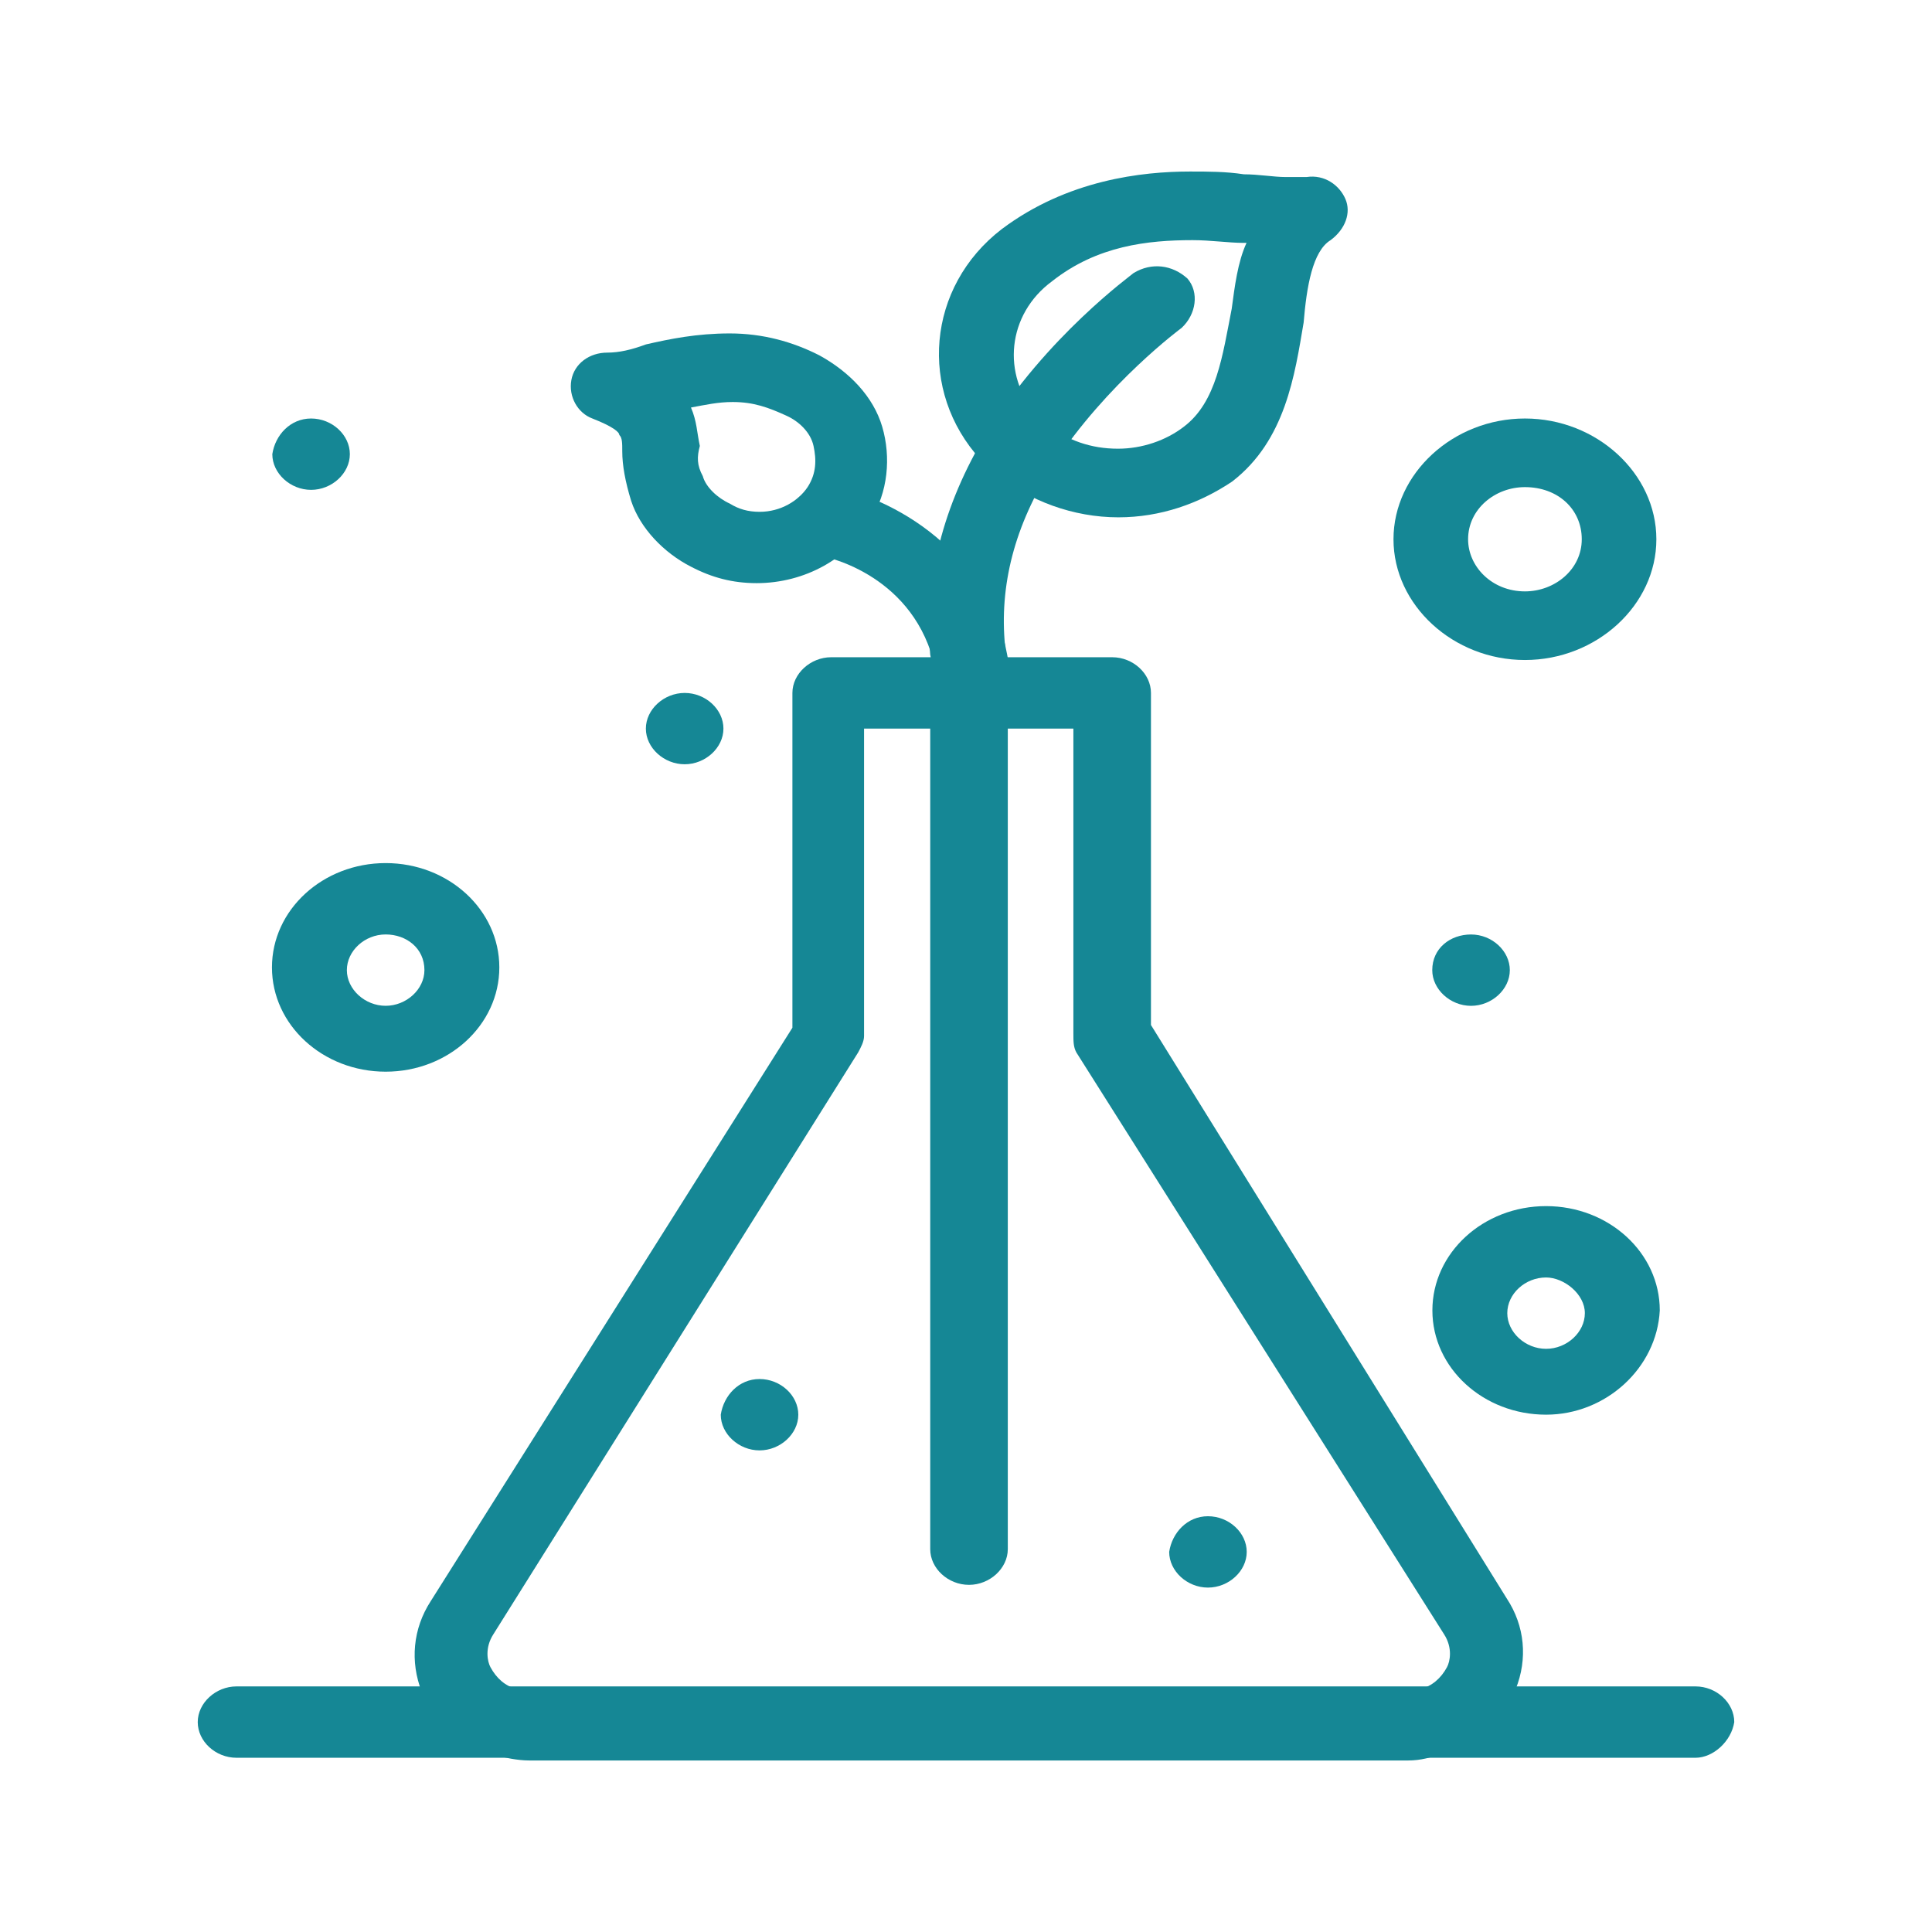 <svg xmlns="http://www.w3.org/2000/svg" width="60" height="60" viewBox="0 0 60 60" fill="none"><mask id="mask0_1204_192" style="mask-type:alpha" maskUnits="userSpaceOnUse" x="0" y="0" width="60" height="60"><rect width="60" height="60" fill="#D9D9D9"></rect></mask><g mask="url(#mask0_1204_192)"><path d="M45.684 29.021C46.337 29.021 46.889 29.533 46.889 30.129C46.889 30.726 46.328 31.237 45.684 31.237C45.041 31.237 44.48 30.726 44.48 30.129C44.48 29.447 45.041 29.021 45.684 29.021Z" fill="#158795"></path><path d="M37.514 47.088C38.167 47.088 38.718 47.599 38.718 48.196C38.718 48.793 38.158 49.304 37.514 49.304C36.87 49.304 36.31 48.793 36.31 48.196C36.401 47.599 36.87 47.088 37.514 47.088Z" fill="#158795"></path><path d="M23.588 42.827C24.241 42.827 24.792 43.338 24.792 43.935C24.792 44.531 24.232 45.043 23.588 45.043C22.944 45.043 22.384 44.531 22.384 43.935C22.476 43.338 22.944 42.827 23.588 42.827Z" fill="#158795"></path><path d="M21.263 21.52C21.915 21.52 22.467 22.031 22.467 22.628C22.467 23.224 21.906 23.735 21.263 23.735C20.619 23.735 20.058 23.224 20.058 22.628C20.058 22.031 20.619 21.52 21.263 21.52Z" fill="#158795"></path><path d="M9.661 12.997C10.314 12.997 10.865 13.508 10.865 14.104C10.865 14.701 10.305 15.213 9.661 15.213C9.017 15.213 8.457 14.701 8.457 14.104C8.548 13.508 9.017 12.997 9.661 12.997Z" fill="#158795"></path><path d="M34.731 16.066C33.333 16.066 31.945 15.555 30.924 14.702C30.74 14.532 30.556 14.447 30.455 14.276C28.506 12.146 28.782 8.907 31.108 7.117C33.149 5.583 35.475 5.327 36.956 5.327C37.517 5.327 38.068 5.327 38.629 5.413C39.089 5.413 39.558 5.498 39.925 5.498H40.578C41.139 5.413 41.599 5.754 41.783 6.18C41.967 6.606 41.783 7.117 41.323 7.458C40.762 7.799 40.578 8.907 40.486 10.015C40.211 11.634 39.925 13.68 38.261 14.958C37.241 15.64 36.036 16.066 34.731 16.066ZM32.221 12.913C32.313 12.998 32.405 13.083 32.496 13.168C33.149 13.68 33.885 13.935 34.722 13.935C35.466 13.935 36.211 13.68 36.763 13.254C37.783 12.486 37.967 11.038 38.252 9.589C38.344 8.907 38.436 8.14 38.712 7.543H38.62C38.16 7.543 37.599 7.458 37.038 7.458C35.65 7.458 34.069 7.629 32.671 8.736C31.283 9.759 31.09 11.634 32.212 12.913H32.221Z" fill="#158795"></path><path d="M30.276 22.628C29.715 22.628 29.256 22.287 29.164 21.776C29.072 21.264 28.98 20.838 28.888 20.327C28.704 18.026 29.256 15.725 30.653 13.424C32.51 10.441 35.112 8.566 35.204 8.48C35.765 8.139 36.409 8.225 36.878 8.651C37.245 9.077 37.153 9.759 36.694 10.185C36.694 10.185 34.377 11.889 32.703 14.446C31.499 16.321 31.03 18.196 31.214 20.071C31.214 20.412 31.306 20.838 31.398 21.179C31.582 21.776 31.122 22.287 30.561 22.458C30.469 22.543 30.377 22.628 30.285 22.628H30.276Z" fill="#158795"></path><path d="M23.5 18.11C22.755 18.11 22.111 17.94 21.459 17.599C20.622 17.173 19.877 16.406 19.601 15.554C19.417 14.957 19.325 14.446 19.325 14.02C19.325 13.764 19.325 13.593 19.233 13.508C19.233 13.423 19.05 13.252 18.397 12.997C17.937 12.826 17.652 12.315 17.744 11.804C17.836 11.292 18.305 10.951 18.857 10.951C19.224 10.951 19.601 10.866 20.061 10.696C20.806 10.525 21.642 10.355 22.663 10.355C23.683 10.355 24.612 10.61 25.449 11.037C26.378 11.548 27.122 12.315 27.398 13.252C27.674 14.19 27.582 15.298 27.03 16.15C26.378 17.343 24.989 18.11 23.5 18.11ZM21.826 14.787C21.918 15.127 22.286 15.468 22.663 15.639C22.939 15.809 23.224 15.895 23.592 15.895C24.244 15.895 24.796 15.554 25.081 15.127C25.357 14.701 25.357 14.275 25.265 13.849C25.173 13.423 24.805 13.082 24.428 12.912C23.867 12.656 23.408 12.485 22.755 12.485C22.295 12.485 21.918 12.571 21.459 12.656C21.642 13.082 21.642 13.423 21.734 13.849C21.642 14.19 21.642 14.446 21.826 14.787Z" fill="#158795"></path><path d="M30.279 22.628C29.626 22.628 29.166 22.202 29.166 21.605C29.166 21.179 29.074 20.838 28.982 20.497C28.238 17.77 25.544 17.259 25.452 17.259C24.799 17.173 24.431 16.577 24.523 15.98C24.615 15.384 25.268 15.043 25.911 15.128C26.095 15.128 30.085 15.98 31.207 19.986C31.299 20.412 31.391 20.923 31.483 21.435C31.483 22.031 31.023 22.543 30.279 22.628Z" fill="#158795"></path><path d="M30.094 49.219C29.441 49.219 28.889 48.707 28.889 48.111V22.543C28.889 21.946 29.45 21.435 30.094 21.435C30.738 21.435 31.298 21.946 31.298 22.543V48.111C31.298 48.707 30.738 49.219 30.094 49.219Z" fill="#158795"></path><path d="M43.733 54.673H16.436C16.068 54.673 15.691 54.587 15.323 54.502C14.303 54.161 13.466 53.479 13.098 52.542C12.73 51.604 12.822 50.582 13.374 49.729L24.609 31.917V21.519C24.609 20.923 25.17 20.411 25.814 20.411H34.539C35.192 20.411 35.744 20.923 35.744 21.519V31.832L46.795 49.644C47.356 50.496 47.448 51.519 47.071 52.457C46.703 53.394 45.867 54.161 44.846 54.417C44.478 54.587 44.101 54.673 43.733 54.673ZM26.834 22.627V32.173C26.834 32.343 26.742 32.514 26.651 32.684L15.323 50.752C15.047 51.178 15.139 51.604 15.231 51.775C15.415 52.116 15.691 52.371 16.068 52.457C16.16 52.457 16.344 52.542 16.436 52.542H43.733C43.917 52.542 44.009 52.542 44.101 52.457C44.469 52.371 44.754 52.116 44.938 51.775C45.03 51.604 45.122 51.178 44.846 50.752L33.427 32.684C33.335 32.514 33.335 32.343 33.335 32.087V22.627H26.834Z" fill="#158795"></path><path d="M52.655 54.589H7.345C6.693 54.589 6.141 54.078 6.141 53.481C6.141 52.885 6.702 52.373 7.345 52.373H52.655C53.308 52.373 53.859 52.885 53.859 53.481C53.767 54.078 53.206 54.589 52.655 54.589Z" fill="#158795"></path><path d="M11.977 33.282C10.027 33.282 8.446 31.833 8.446 30.043C8.446 28.253 10.027 26.804 11.977 26.804C13.926 26.804 15.507 28.253 15.507 30.043C15.507 31.833 13.926 33.282 11.977 33.282ZM11.977 29.02C11.324 29.02 10.772 29.532 10.772 30.128C10.772 30.725 11.333 31.236 11.977 31.236C12.62 31.236 13.181 30.725 13.181 30.128C13.181 29.447 12.62 29.02 11.977 29.02Z" fill="#158795"></path><path d="M48.015 43.934C46.066 43.934 44.484 42.485 44.484 40.696C44.484 38.906 46.066 37.457 48.015 37.457C49.964 37.457 51.546 38.906 51.546 40.696C51.454 42.485 49.872 43.934 48.015 43.934ZM48.015 39.673C47.362 39.673 46.81 40.184 46.81 40.781C46.81 41.377 47.371 41.889 48.015 41.889C48.659 41.889 49.219 41.377 49.219 40.781C49.219 40.184 48.567 39.673 48.015 39.673Z" fill="#158795"></path><path d="M47.358 20.497C45.133 20.497 43.276 18.793 43.276 16.747C43.276 14.702 45.133 12.997 47.358 12.997C49.583 12.997 51.44 14.702 51.44 16.747C51.44 18.793 49.583 20.497 47.358 20.497ZM47.358 15.128C46.429 15.128 45.593 15.81 45.593 16.747C45.593 17.599 46.337 18.366 47.358 18.366C48.286 18.366 49.123 17.685 49.123 16.747C49.123 15.81 48.379 15.128 47.358 15.128Z" fill="#158795"></path></g></svg>